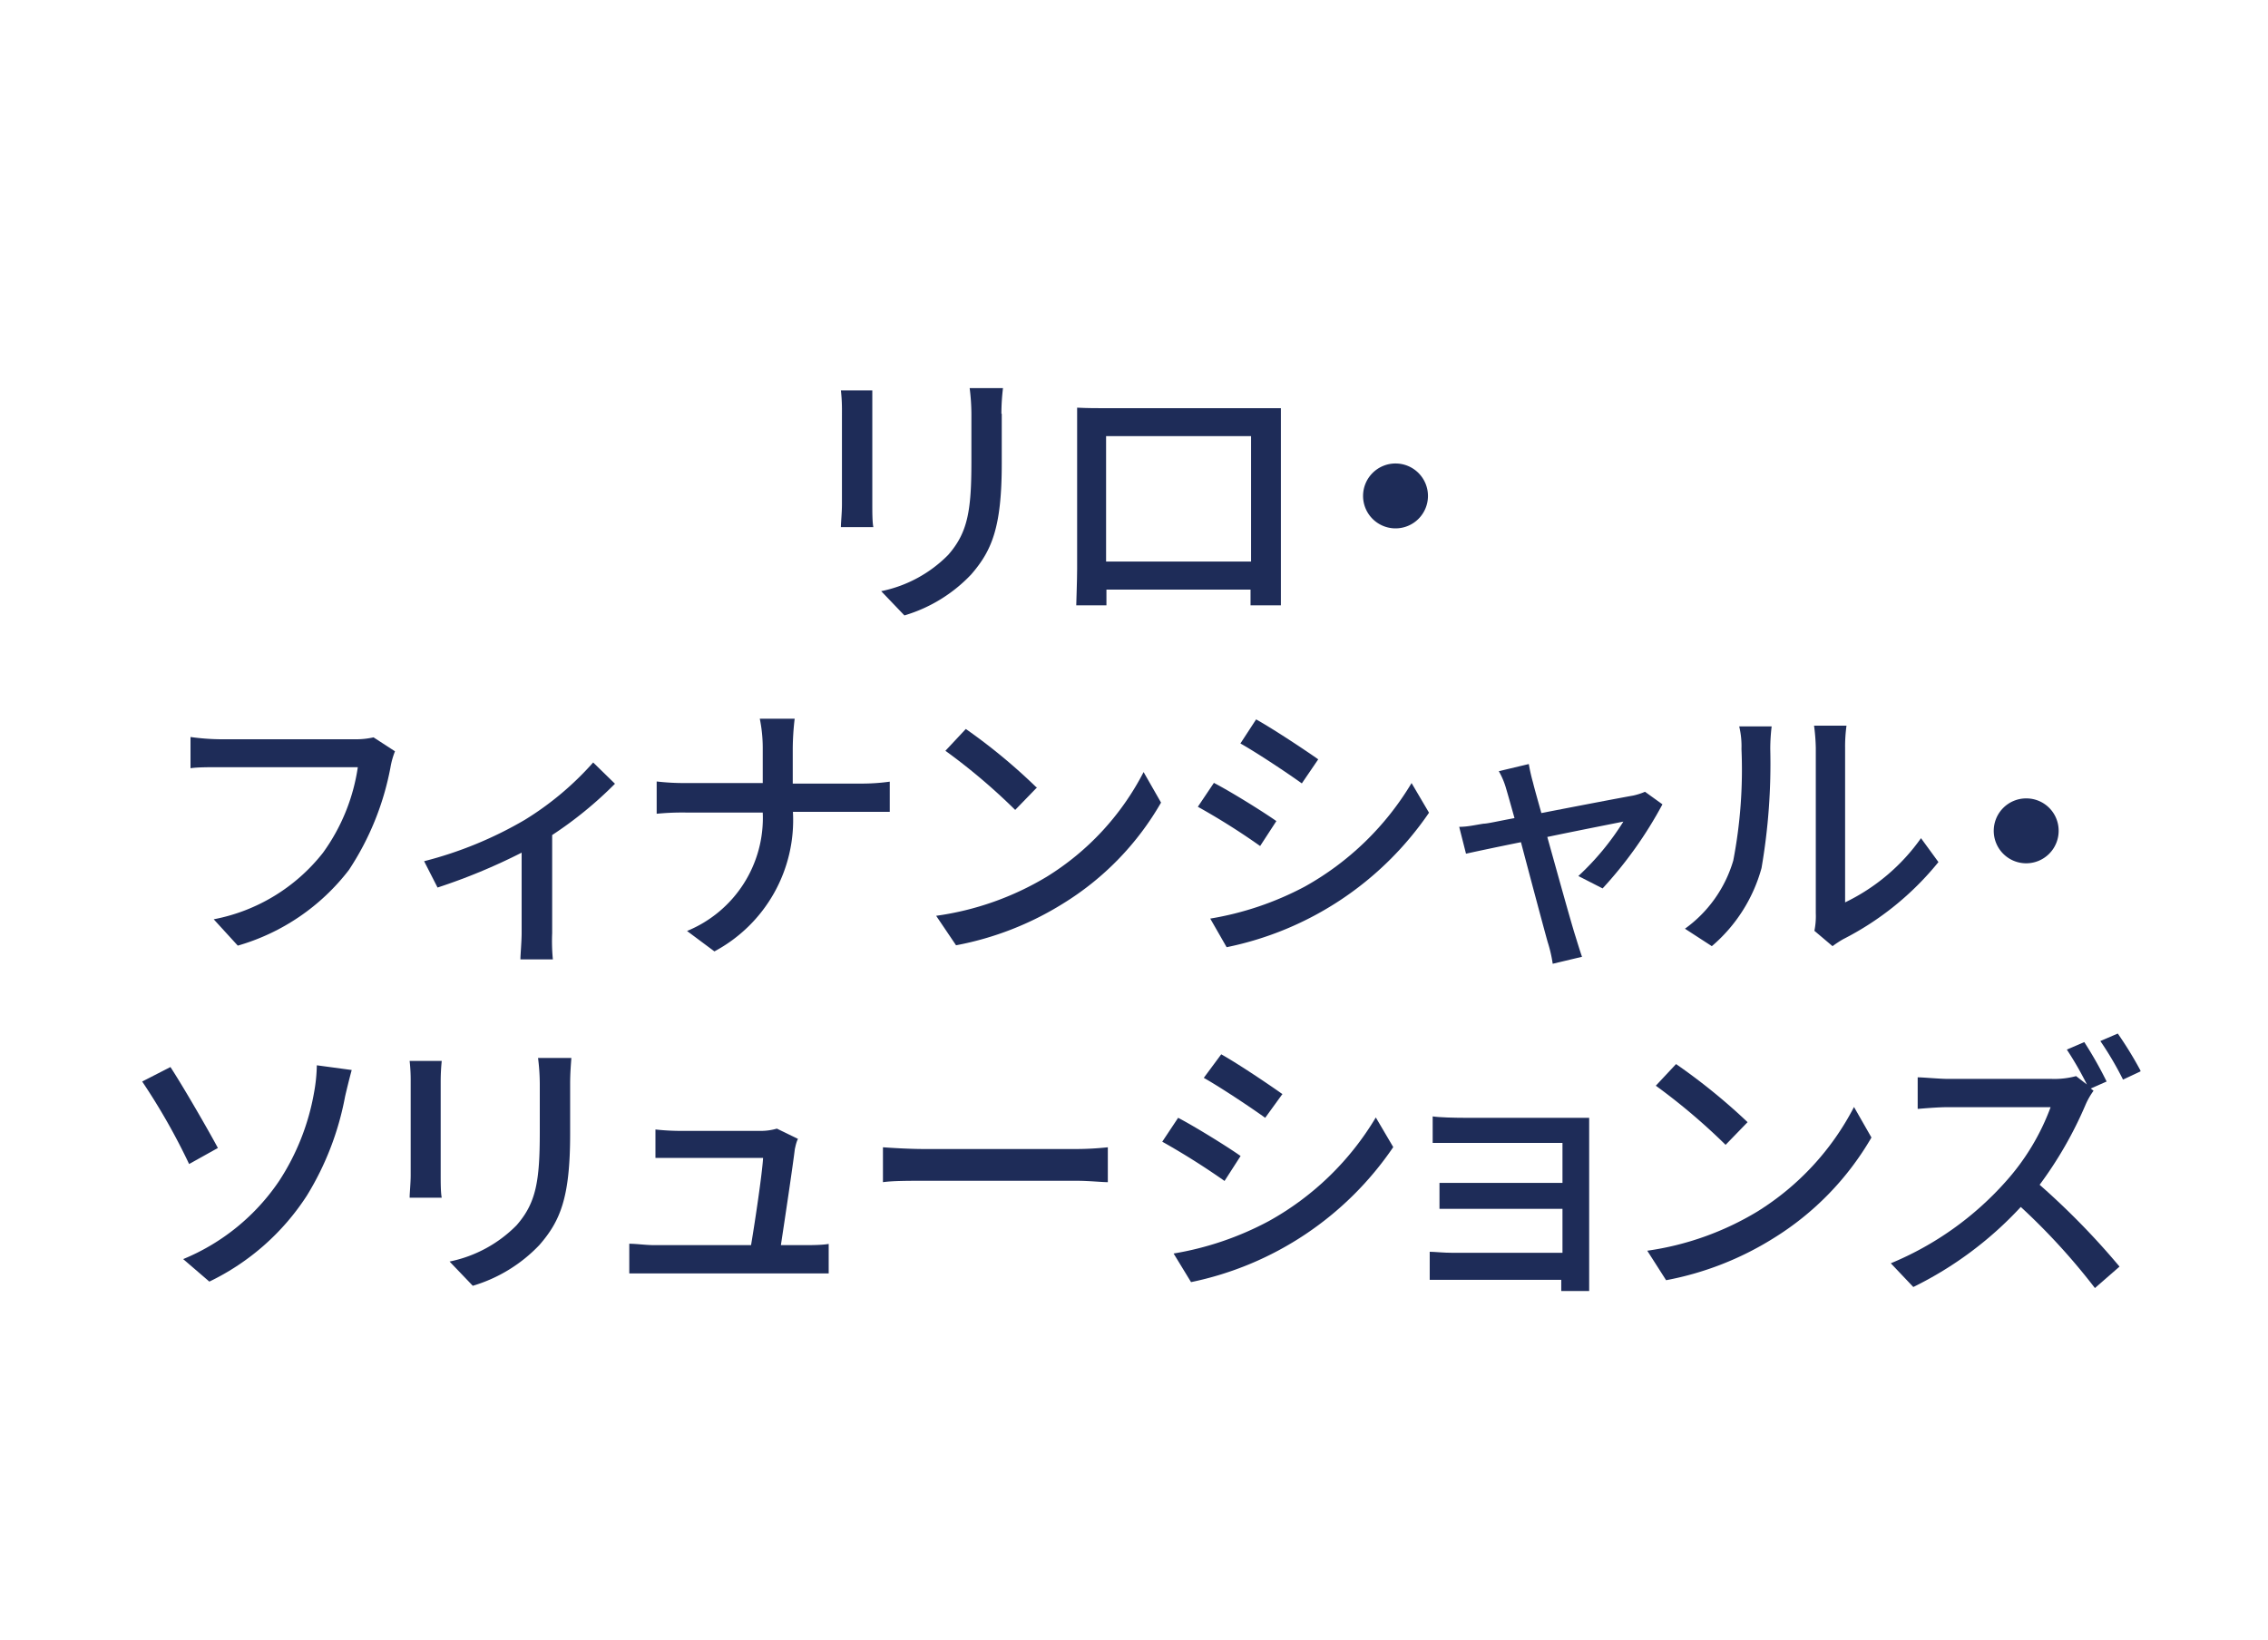 <svg width="130" height="94" id="リロ・ファインシャル・ソリューションズ" data-name="リロ・ファインシャル・ソリューションズ" xmlns="http://www.w3.org/2000/svg" viewBox="0 0 130 94"><defs><style>.cls-1{fill:#1e2c58;}</style></defs><path class="cls-1" d="M50,23.56v5.37c0,.41,0,1,.06,1.29H48.2c0-.27.06-.83.06-1.29V23.56a9.92,9.92,0,0,0-.06-1.18H50C50,22.72,50,23.12,50,23.56Zm7.42.16v2.85c0,3.67-.57,5-1.76,6.37a8.65,8.65,0,0,1-3.82,2.34l-1.33-1.39a7.48,7.48,0,0,0,3.84-2.08c1.12-1.28,1.33-2.53,1.33-5.33V23.72a12,12,0,0,0-.1-1.47h1.91C57.44,22.67,57.4,23.15,57.4,23.72Z"/><path class="cls-1" d="M63.26,23.4H73.42c0,.43,0,.93,0,1.37v7.86c0,.56,0,1.94,0,2.07H71.68c0-.08,0-.45,0-.9H63.42c0,.43,0,.82,0,.9H61.69c0-.15.05-1.43.05-2.07V24.76c0-.41,0-1,0-1.39C62.34,23.4,62.86,23.4,63.26,23.4Zm.14,8.79h8.31V25H63.4Z"/><path class="cls-1" d="M81.85,28.43A1.86,1.86,0,1,1,80,26.57,1.86,1.86,0,0,1,81.85,28.43Z"/><path class="cls-1" d="M22.38,44A16,16,0,0,1,20,49.87a12.32,12.32,0,0,1-6.37,4.34L12.25,52.7a10.46,10.46,0,0,0,6.26-3.81,11.11,11.11,0,0,0,2-4.91H12.65c-.69,0-1.33,0-1.73.06V42.25a13.24,13.24,0,0,0,1.73.13h7.76a4.47,4.47,0,0,0,1-.11l1.23.8A4.62,4.62,0,0,0,22.38,44Z"/><path class="cls-1" d="M30.08,47A17.35,17.35,0,0,0,34,43.71l1.25,1.22a22.31,22.31,0,0,1-3.6,2.94v5.62A10.91,10.91,0,0,0,31.69,55H29.83c0-.28.07-1,.07-1.54V48.88a33.82,33.82,0,0,1-4.82,2l-.77-1.51A22.31,22.31,0,0,0,30.08,47Z"/><path class="cls-1" d="M43.55,41.2h2a15.39,15.39,0,0,0-.11,1.72v2h4A11.54,11.54,0,0,0,51,44.81v1.73c-.29,0-1,0-1.55,0h-4a8.53,8.53,0,0,1-4.5,8l-1.57-1.17a7,7,0,0,0,4.34-6.79H39.29a15,15,0,0,0-1.65.07V44.8a13.86,13.86,0,0,0,1.62.09h4.46v-2A8.36,8.36,0,0,0,43.55,41.2Z"/><path class="cls-1" d="M60,50.26a15.27,15.27,0,0,0,5.55-6l1,1.75a16.35,16.35,0,0,1-5.62,5.79,17.76,17.76,0,0,1-6.13,2.39L53.66,52.5A16.74,16.74,0,0,0,60,50.26Zm-.55-5.13-1.26,1.3a34.67,34.67,0,0,0-4-3.39l1.17-1.25A32.67,32.67,0,0,1,59.4,45.13Z"/><path class="cls-1" d="M73.16,47.07l-.93,1.43a39,39,0,0,0-3.57-2.25l.92-1.37C70.58,45.4,72.41,46.54,73.16,47.07Zm1.62,3.76a16.46,16.46,0,0,0,6.13-5.94l1,1.7A18.52,18.52,0,0,1,70.31,54.3l-.94-1.64A17.67,17.67,0,0,0,74.78,50.83Zm.78-7.3-.94,1.38c-.82-.59-2.53-1.73-3.52-2.29L72,41.24C73,41.8,74.81,43,75.56,43.53Z"/><path class="cls-1" d="M87.87,44.86c.09.37.27,1,.48,1.75,2.16-.42,4.67-.9,5.25-1a3.73,3.73,0,0,0,.69-.22l1,.72a23.42,23.42,0,0,1-3.43,4.82l-1.39-.71a15.2,15.2,0,0,0,2.58-3.12c-.39.08-2.34.46-4.36.88.63,2.26,1.37,4.93,1.61,5.68.09.29.27.88.38,1.19L89,55.25A7.64,7.64,0,0,0,88.71,54c-.22-.79-.94-3.48-1.53-5.72-1.44.29-2.71.56-3.15.66l-.39-1.54c.47,0,.88-.1,1.39-.18.23,0,.9-.16,1.78-.32-.21-.75-.38-1.36-.48-1.69a4.32,4.32,0,0,0-.42-1l1.72-.41A10.14,10.14,0,0,0,87.87,44.86Z"/><path class="cls-1" d="M99.35,49.33a27.48,27.48,0,0,0,.47-6.39,4.87,4.87,0,0,0-.13-1.3h1.86a11,11,0,0,0-.08,1.28,35.25,35.25,0,0,1-.5,6.84,9,9,0,0,1-2.85,4.48l-1.54-1A7.36,7.36,0,0,0,99.35,49.33Zm4.73,3V42.88a11,11,0,0,0-.1-1.28h1.86a8.8,8.8,0,0,0-.08,1.28v8.85a11.36,11.36,0,0,0,4.35-3.68l1,1.37a16.86,16.86,0,0,1-5.46,4.42,5.89,5.89,0,0,0-.61.4L104,53.36A4.24,4.24,0,0,0,104.08,52.35Z"/><path class="cls-1" d="M118,47.63a1.86,1.86,0,1,1-1.85-1.86A1.85,1.85,0,0,1,118,47.63Z"/><path class="cls-1" d="M12.49,65.81l-1.65.92A36.46,36.46,0,0,0,8.15,62l1.62-.83C10.5,62.29,11.91,64.73,12.49,65.81ZM16,67.7a13.51,13.51,0,0,0,2-5.06,9.43,9.43,0,0,0,.16-1.57l2,.27c-.14.51-.3,1.17-.38,1.52a16.66,16.66,0,0,1-2.19,5.68A13.76,13.76,0,0,1,12,73.47l-1.5-1.29A12.27,12.27,0,0,0,16,67.7Z"/><path class="cls-1" d="M25.26,62v5.37c0,.41,0,1,.06,1.29H23.48c0-.27.06-.83.06-1.29V62a9.92,9.92,0,0,0-.06-1.18h1.84C25.29,61.12,25.26,61.52,25.26,62Zm7.42.17V65c0,3.67-.57,5-1.76,6.37a8.65,8.65,0,0,1-3.82,2.34l-1.33-1.39a7.48,7.48,0,0,0,3.84-2.08c1.12-1.28,1.33-2.53,1.33-5.33V62.13a12,12,0,0,0-.1-1.48h1.91C32.72,61.07,32.68,61.55,32.68,62.13Z"/><path class="cls-1" d="M45.56,65.87c-.12,1-.57,4-.8,5.51h1.35c.37,0,1,0,1.39-.07V73c-.3,0-1,0-1.36,0H37.51c-.52,0-.89,0-1.44,0V71.3c.42,0,.93.08,1.44.08h5.54c.23-1.36.64-4.12.69-5H39c-.48,0-1,0-1.43,0V64.75a13.33,13.33,0,0,0,1.41.08h4.55a3.28,3.28,0,0,0,1-.13l1.21.59C45.64,65.47,45.6,65.71,45.56,65.87Z"/><path class="cls-1" d="M53,65.87h8.7a17.51,17.51,0,0,0,1.8-.1v2c-.35,0-1.09-.08-1.8-.08H53c-.88,0-1.84,0-2.39.08v-2C51.16,65.81,52.15,65.87,53,65.87Z"/><path class="cls-1" d="M71.11,66.27l-.92,1.43a42,42,0,0,0-3.57-2.25l.91-1.37C68.54,64.61,70.36,65.74,71.11,66.27ZM72.73,70a16.38,16.38,0,0,0,6.13-5.94l1,1.7A18.54,18.54,0,0,1,68.27,73.5l-1-1.64A17.67,17.67,0,0,0,72.73,70Zm.79-7.3-1,1.38c-.82-.59-2.53-1.73-3.52-2.29L70,60.44C71,61,72.76,62.19,73.52,62.73Z"/><path class="cls-1" d="M83.91,64.08H90l1.09,0c0,.19,0,.61,0,.93v8c0,.25,0,.7,0,1h-1.6c0-.15,0-.39,0-.64H83.29c-.48,0-1.07,0-1.34,0V71.76c.27,0,.78.06,1.34.06h6.27V69.3H84.09c-.58,0-1.23,0-1.58,0V67.81c.36,0,1,0,1.56,0h5.49V65.52H83.91c-.49,0-1.45,0-1.79,0V64C82.49,64.06,83.42,64.08,83.91,64.08Z"/><path class="cls-1" d="M100.72,69.46a15.34,15.34,0,0,0,5.55-6l1,1.75A16.52,16.52,0,0,1,101.63,71a17.76,17.76,0,0,1-6.13,2.39L94.42,71.7A16.73,16.73,0,0,0,100.72,69.46Zm-.55-5.13-1.26,1.3a35.53,35.53,0,0,0-4-3.39L96.07,61A34.48,34.48,0,0,1,100.17,64.33Z"/><path class="cls-1" d="M120.75,62l-.91.4.16.13a4.15,4.15,0,0,0-.47.83,22.44,22.44,0,0,1-2.62,4.56,43,43,0,0,1,4.58,4.69l-1.41,1.23a37,37,0,0,0-4.25-4.65,20.93,20.93,0,0,1-6.16,4.59l-1.29-1.36A18.07,18.07,0,0,0,115,67.7a13.26,13.26,0,0,0,2.54-4.23h-5.87c-.63,0-1.49.08-1.75.1V61.76c.32,0,1.25.09,1.75.09h5.93a4.77,4.77,0,0,0,1.4-.16l.62.48a19,19,0,0,0-1.15-2l1-.43A22.6,22.6,0,0,1,120.75,62Zm1.94-.58-1,.47a18.57,18.57,0,0,0-1.3-2.21l1-.43A21.37,21.37,0,0,1,122.69,61.37Z"/></svg>